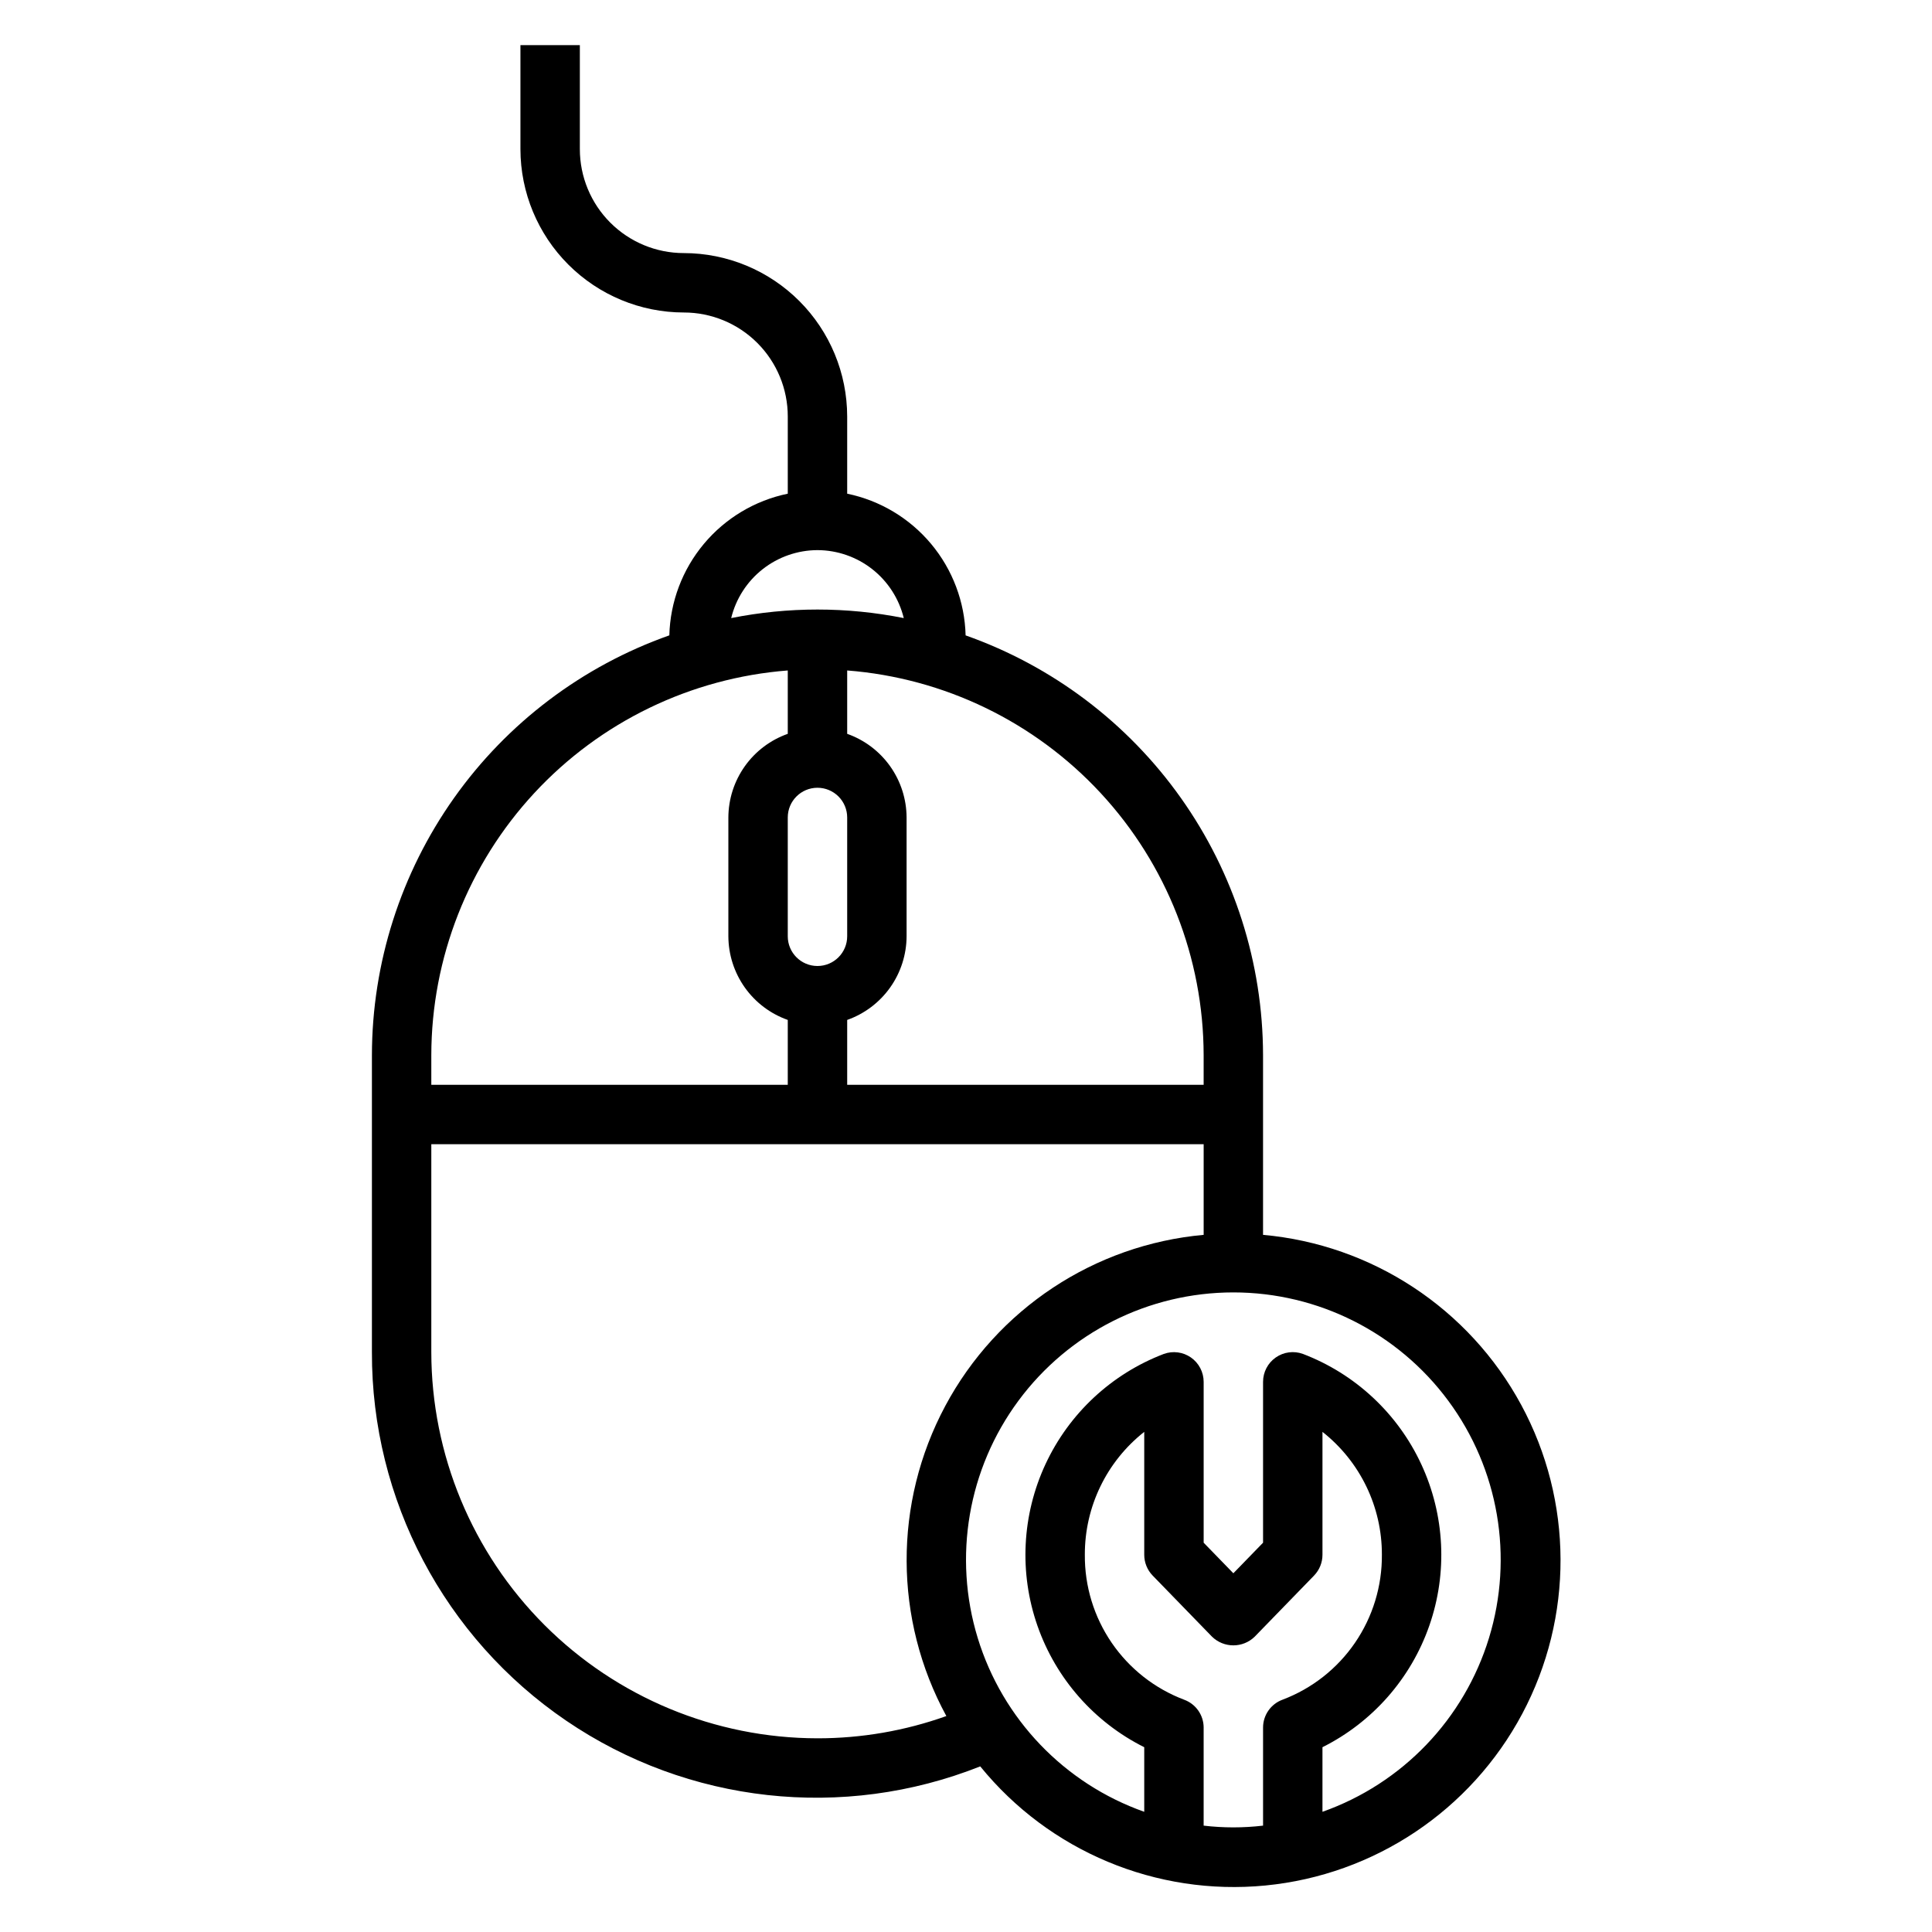 <?xml version="1.0" encoding="UTF-8"?>
<!-- Uploaded to: SVG Find, www.svgrepo.com, Generator: SVG Find Mixer Tools -->
<svg fill="#000000" width="800px" height="800px" version="1.1" viewBox="144 144 512 512" xmlns="http://www.w3.org/2000/svg">
 <path d="m478.72 471.25v-47.637c-0.043-24.41-7.641-48.207-21.758-68.125-14.113-19.918-34.047-34.977-57.066-43.105-0.223-8.883-3.449-17.43-9.145-24.246-5.699-6.816-13.539-11.508-22.238-13.305v-20.465c-0.016-11.48-4.578-22.484-12.695-30.602-8.117-8.117-19.125-12.684-30.602-12.695-7.309 0-14.316-2.902-19.484-8.07-5.164-5.168-8.066-12.176-8.066-19.48v-27.555h-15.746v27.555c0.012 11.477 4.578 22.484 12.695 30.598 8.117 8.117 19.121 12.684 30.602 12.695 7.309 0 14.316 2.902 19.48 8.07 5.168 5.168 8.07 12.176 8.07 19.484v20.469-0.004c-8.699 1.797-16.535 6.484-22.234 13.301-5.699 6.816-8.926 15.359-9.152 24.242-23.016 8.129-42.953 23.191-57.066 43.109s-21.715 43.719-21.754 68.129v78.723c-0.105 39.078 19.18 75.66 51.48 97.656 32.301 21.996 73.41 26.535 109.73 12.117 18.305 22.52 46.676 34.375 75.562 31.57 28.883-2.805 54.445-19.891 68.078-45.512 13.629-25.621 13.523-56.367-0.293-81.891-13.812-25.523-39.492-42.43-68.398-45.027zm-15.742-47.637v7.871l-94.465 0.004v-17.195c4.586-1.621 8.562-4.621 11.383-8.59 2.816-3.969 4.34-8.711 4.359-13.578v-31.488c-0.02-4.867-1.543-9.605-4.359-13.574-2.82-3.969-6.797-6.969-11.383-8.59v-16.793c25.68 1.996 49.664 13.598 67.172 32.488 17.508 18.895 27.25 43.688 27.293 69.445zm-102.34-70.848c2.09 0 4.09 0.832 5.566 2.305 1.477 1.477 2.309 3.481 2.309 5.566v31.488c0 4.348-3.527 7.875-7.875 7.875-4.348 0-7.871-3.527-7.871-7.875v-31.488c0-4.348 3.523-7.871 7.871-7.871zm0-62.977c5.277 0.016 10.395 1.801 14.539 5.062 4.144 3.266 7.078 7.824 8.332 12.949-15.098-3.019-30.641-3.019-45.738 0 1.254-5.125 4.184-9.684 8.328-12.949 4.144-3.262 9.266-5.047 14.539-5.062zm-7.871 31.891v16.793c-4.59 1.621-8.562 4.621-11.383 8.59-2.816 3.969-4.34 8.707-4.359 13.574v31.488c0.02 4.867 1.543 9.609 4.359 13.578 2.82 3.969 6.793 6.969 11.383 8.59v17.195h-94.465v-7.875c0.039-25.758 9.785-50.551 27.293-69.445 17.508-18.891 41.492-30.492 67.172-32.488zm7.871 282.99c-27.129-0.031-53.141-10.824-72.328-30.008-19.184-19.188-29.977-45.199-30.008-72.328v-55.105h204.68v24.02c-29.016 2.629-54.758 19.68-68.492 45.371-13.738 25.688-13.621 56.566 0.305 82.152-10.961 3.914-22.516 5.906-34.152 5.898zm102.34 23.152v-25.977l0.004-0.004c0-3.309-2.066-6.262-5.172-7.398-7.789-2.945-14.488-8.211-19.195-15.078-4.703-6.871-7.191-15.02-7.121-23.344-0.039-12.699 5.769-24.703 15.742-32.559v32.559c-0.004 2.055 0.793 4.031 2.219 5.508l15.742 16.207 0.004 0.004c3.144 3.062 8.16 3.062 11.305 0l15.742-16.207v-0.004c1.426-1.477 2.223-3.453 2.219-5.508v-32.559c9.977 7.856 15.781 19.859 15.746 32.559 0.066 8.324-2.422 16.469-7.129 23.34-4.703 6.867-11.402 12.129-19.188 15.074-3.109 1.133-5.176 4.09-5.172 7.398v25.98c-5.231 0.617-10.516 0.617-15.742 0zm31.488-3.668v-17.125c13.266-6.637 23.422-18.184 28.309-32.188 4.891-14 4.129-29.359-2.125-42.809-6.25-13.453-17.496-23.938-31.355-29.227-2.414-0.883-5.106-0.531-7.211 0.945-2.109 1.473-3.359 3.883-3.359 6.453v42.629l-7.871 8.102-7.871-8.102v-42.629c-0.004-2.57-1.258-4.977-3.363-6.449-2.106-1.473-4.797-1.824-7.211-0.941-13.852 5.293-25.098 15.777-31.348 29.223-6.25 13.449-7.012 28.805-2.125 42.809 4.887 14 15.039 25.547 28.301 32.184v17.117c-21.18-7.492-37.555-24.582-44.129-46.062-6.574-21.48-2.574-44.809 10.785-62.867 13.359-18.062 34.496-28.715 56.961-28.715s43.598 10.652 56.957 28.715c13.359 18.059 17.363 41.387 10.789 62.867-6.578 21.48-22.949 38.57-44.133 46.062z"/>
</svg>
